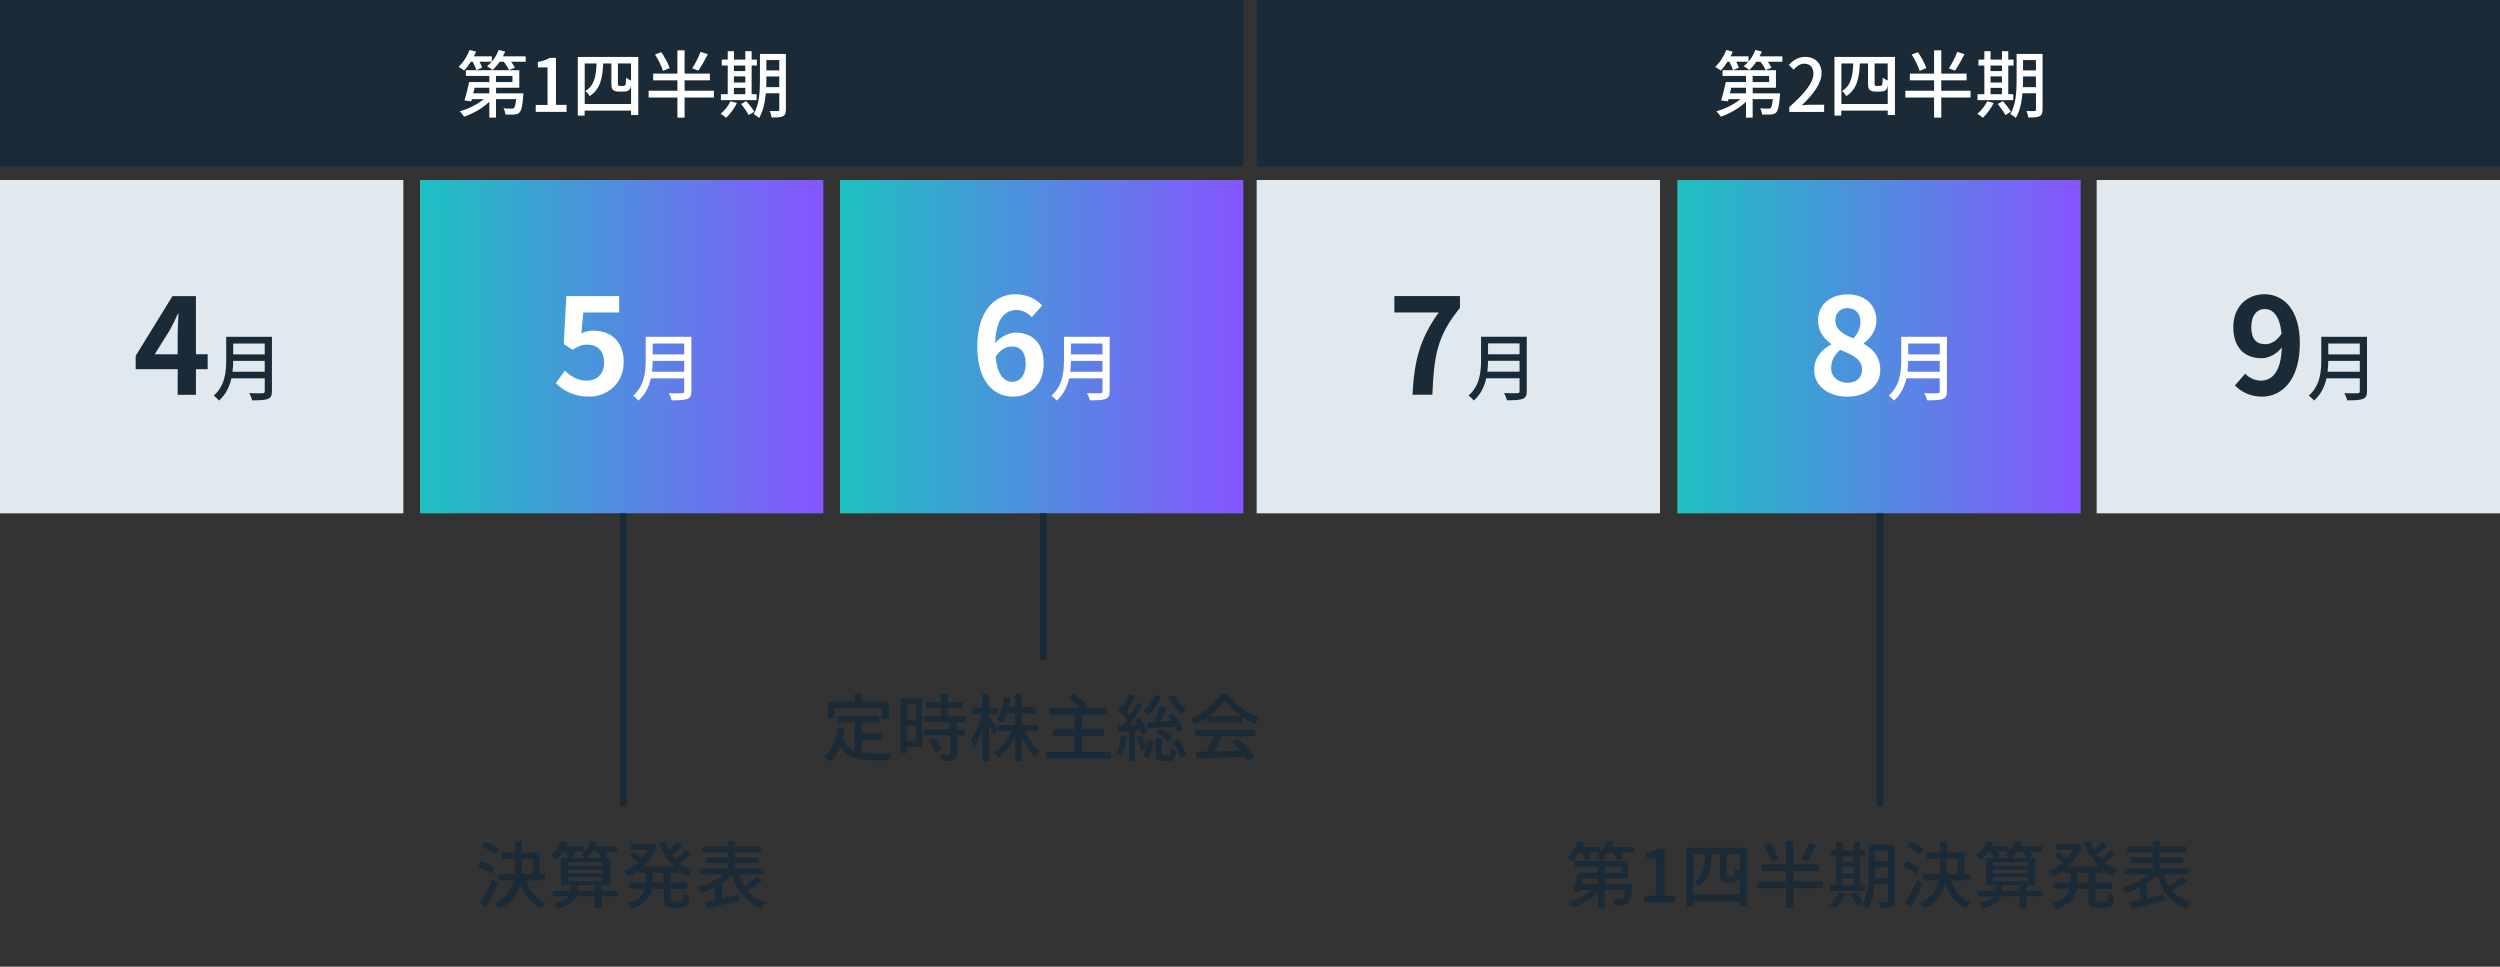 <?xml version="1.0" encoding="UTF-8"?>
<svg xmlns="http://www.w3.org/2000/svg" xmlns:xlink="http://www.w3.org/1999/xlink" viewBox="0 0 750 290">
  <rect x="0" y="0" width="750" height="290" fill="#333333" stroke="none"/>
  <defs>
    <style>
      .cls-1 {
        fill: url(#_名称未設定グラデーション_3-3);
      }

      .cls-1, .cls-2, .cls-3, .cls-4, .cls-5, .cls-6 {
        stroke-width: 0px;
      }

      .cls-2 {
        fill: #1b2a37;
      }

      .cls-3 {
        fill: url(#_名称未設定グラデーション_3-2);
      }

      .cls-7 {
        fill: none;
        stroke: #1b2a37;
        stroke-miterlimit: 10;
        stroke-width: 2px;
      }

      .cls-4 {
        fill: url(#_名称未設定グラデーション_3);
      }

      .cls-5 {
        fill: #e1e9ef;
      }

      .cls-6 {
        fill: #fff;
      }
    </style>
    <linearGradient id="_名称未設定グラデーション_3" data-name="名称未設定グラデーション 3" x1="126" y1="104" x2="247" y2="104" gradientUnits="userSpaceOnUse">
      <stop offset="0" stop-color="#1dc1c1"/>
      <stop offset="1" stop-color="#8755ff"/>
    </linearGradient>
    <linearGradient id="_名称未設定グラデーション_3-2" data-name="名称未設定グラデーション 3" x1="252" x2="373" xlink:href="#_名称未設定グラデーション_3"/>
    <linearGradient id="_名称未設定グラデーション_3-3" data-name="名称未設定グラデーション 3" x1="503.2" x2="624.2" xlink:href="#_名称未設定グラデーション_3"/>
  </defs>
  <g id="_ボックス" data-name="ボックス">
    <rect class="cls-5" y="54" width="121" height="100"/>
    <rect class="cls-4" x="126" y="54" width="121" height="100"/>
    <rect class="cls-3" x="252" y="54" width="121" height="100"/>
    <rect class="cls-5" x="377" y="54" width="121" height="100"/>
    <rect class="cls-1" x="503.2" y="54" width="121" height="100"/>
    <rect class="cls-5" x="629" y="54" width="121" height="100"/>
    <rect class="cls-2" y="0" width="373" height="50"/>
    <rect class="cls-2" x="377" y="0" width="373" height="50"/>
  </g>
  <g id="_日" data-name="日">
    <g>
      <path class="cls-6" d="M534.71,16.9v1.63h-4.36c.46.64.88,1.3,1.1,1.8l-1.78.7c-.26-.68-.88-1.67-1.52-2.51h-1.25c-.66.97-1.39,1.83-2.13,2.49-.37-.33-1.19-.9-1.67-1.14.48-.37.97-.84,1.39-1.34h-3.63c.35.64.64,1.3.77,1.78l-1.76.73c-.15-.66-.59-1.65-1.03-2.51h-.59c-.64,1.01-1.34,1.94-2.02,2.62-.4-.29-1.21-.84-1.67-1.1,1.36-1.23,2.62-3.17,3.32-5.06l1.94.51c-.2.46-.42.95-.64,1.41h5.37v1.58c.88-1.01,1.58-2.24,2.05-3.5l1.96.48c-.2.48-.42.97-.66,1.43h6.84ZM534.02,28.01s-.02.53-.04.79c-.26,2.99-.55,4.33-1.1,4.91-.42.44-.88.59-1.52.64-.57.04-1.63.07-2.75,0-.02-.57-.26-1.36-.57-1.87,1.01.11,1.98.13,2.38.11.35,0,.57-.02.77-.18.29-.29.48-1.03.66-2.66h-6.05v5.54h-2v-4.75c-2.02,1.94-4.91,3.56-7.57,4.47-.31-.48-.88-1.23-1.32-1.61,2.53-.7,5.3-2.07,7.22-3.65h-3.56l-.2.66-2.02-.29c.46-1.47,1.03-3.72,1.39-5.5h6.07v-1.83h-7.04v-1.72h16.02v5.26h-6.97v1.67h8.23ZM519.39,26.33c-.13.55-.26,1.12-.4,1.67h4.8v-1.67h-4.4ZM525.79,24.62h4.95v-1.83h-4.95v1.83Z"/>
      <path class="cls-6" d="M536.79,32.1c4.78-4.22,7.24-7.37,7.24-10.03,0-1.76-.95-2.97-2.75-2.97-1.28,0-2.33.81-3.19,1.8l-1.43-1.41c1.39-1.5,2.82-2.42,4.93-2.42,2.97,0,4.88,1.94,4.88,4.86,0,3.12-2.49,6.36-5.92,9.64.84-.09,1.85-.15,2.64-.15h4.05v2.16h-10.45v-1.47Z"/>
      <path class="cls-6" d="M568.48,17.07v17.43h-2.16v-1.32h-13.93v1.5h-2.05v-17.6h18.13ZM566.32,31.2v-5.9c-.04.48-.11.88-.2,1.1-.15.44-.42.68-.81.88-.31.13-.9.2-1.32.2h-1.47c-.51,0-1.17-.13-1.54-.46-.4-.31-.57-.73-.57-2.11v-5.87h-2.44c-.24,4.42-.88,7.77-4.09,9.79-.26-.48-.81-1.19-1.28-1.52,2.75-1.67,3.21-4.51,3.37-8.27h-3.56v12.17h13.93ZM566.32,19.03h-3.94v5.98c0,.35.04.59.15.66.11.07.29.11.48.11h.81c.24,0,.46-.02.59-.09.13-.04.24-.2.29-.48.07-.31.09-.99.11-1.91.35.31.99.66,1.5.84v-5.1Z"/>
      <path class="cls-6" d="M591.18,29.26h-8.8v6.01h-2.16v-6.01h-8.62v-2.05h8.62v-3.12h-7.26v-2.02h7.26v-6.98h2.16v6.98h7.59v2.02h-7.59v3.12h8.8v2.05ZM575.89,21.27c-.37-1.3-1.39-3.37-2.38-4.91l1.87-.73c1.01,1.5,2.11,3.48,2.51,4.8l-2,.84ZM589.35,16.26c-.88,1.76-1.98,3.67-2.84,4.93l-1.85-.68c.86-1.3,1.94-3.39,2.51-4.95l2.18.7Z"/>
      <path class="cls-6" d="M598.09,30.91c-.79,1.65-2.07,3.34-3.26,4.42-.35-.35-1.14-.92-1.63-1.21,1.19-.95,2.31-2.35,2.95-3.74l1.94.53ZM603.98,30.03h-10.72v-1.78h2.05v-8.58h-1.78v-1.78h1.78v-2.53h1.85v2.53h3.43v-2.53h1.89v2.53h1.58v1.78h-1.58v8.58h1.5v1.78ZM597.16,19.67v1.65h3.43v-1.65h-3.43ZM597.16,24.75h3.43v-1.83h-3.43v1.83ZM597.16,28.25h3.43v-1.89h-3.43v1.89ZM600.88,30.32c.86.99,1.91,2.33,2.38,3.21l-1.65.99c-.44-.88-1.45-2.31-2.29-3.34l1.56-.86ZM612.76,32.89c0,1.08-.24,1.67-.92,1.98-.66.35-1.72.4-3.34.37-.07-.53-.33-1.43-.59-1.94,1.03.04,2.13.02,2.42.02.33-.02.46-.11.46-.46v-4.88h-4.05c-.24,2.62-.77,5.41-2.02,7.42-.33-.37-1.19-.97-1.63-1.17,1.74-2.88,1.89-7,1.89-10.14v-7.92h7.79v16.72ZM610.78,26.14v-3.21h-3.87v1.17c0,.64,0,1.34-.04,2.05h3.92ZM606.91,18.02v3.1h3.87v-3.1h-3.87Z"/>
    </g>
    <g>
      <path class="cls-2" d="M62.3,110.75h-3.52v7.68h-5.48v-7.68h-12.6v-4l11.04-17.92h7.04v17.44h3.52v4.48ZM53.3,106.27v-6.04c0-1.72.16-4.4.24-6.12h-.16c-.72,1.56-1.52,3.2-2.36,4.8l-4.6,7.36h6.88Z"/>
      <path class="cls-2" d="M81.58,117.39c0,1.32-.35,1.96-1.23,2.29-.92.37-2.42.42-4.71.42-.13-.59-.53-1.58-.88-2.16,1.72.09,3.48.07,4,.04.48,0,.66-.18.66-.64v-3.85h-9.99c-.57,2.46-1.67,4.91-3.76,6.69-.31-.44-1.1-1.19-1.56-1.5,3.43-2.95,3.76-7.26,3.76-10.72v-6.91h13.71v16.33ZM79.42,111.52v-3.26h-9.46c0,1.01-.07,2.11-.2,3.26h9.66ZM69.96,103.05v3.26h9.46v-3.26h-9.46Z"/>
    </g>
    <g>
      <path class="cls-6" d="M166.75,114.95l2.72-3.76c1.68,1.64,3.76,3,6.52,3,3.08,0,5.24-1.96,5.24-5.44s-2-5.36-5-5.36c-1.76,0-2.72.44-4.44,1.56l-2.68-1.76.8-14.36h15.84v4.92h-10.76l-.56,6.28c1.16-.56,2.2-.84,3.56-.84,4.96,0,9.12,2.96,9.12,9.4s-4.88,10.4-10.36,10.4c-4.68,0-7.8-1.84-10-4.04Z"/>
      <path class="cls-6" d="M207.42,117.39c0,1.32-.35,1.96-1.23,2.29-.92.37-2.42.42-4.71.42-.13-.59-.53-1.58-.88-2.16,1.72.09,3.48.07,4,.04.48,0,.66-.18.66-.64v-3.85h-9.99c-.57,2.46-1.67,4.91-3.76,6.69-.31-.44-1.1-1.19-1.56-1.5,3.43-2.95,3.76-7.26,3.76-10.72v-6.91h13.71v16.33ZM205.26,111.52v-3.26h-9.46c0,1.01-.07,2.11-.2,3.26h9.66ZM195.8,103.05v3.26h9.46v-3.26h-9.46Z"/>
    </g>
    <g>
      <path class="cls-6" d="M309.54,95.15c-1.04-1.2-2.84-2.16-4.56-2.16-3.4,0-6.2,2.56-6.44,9.96,1.6-1.96,4.16-3.16,6.08-3.16,4.96,0,8.48,2.96,8.48,9.32s-4.24,9.88-9.28,9.88c-5.64,0-10.64-4.52-10.64-14.96,0-11.04,5.48-15.76,11.44-15.76,3.6,0,6.24,1.52,8.04,3.36l-3.12,3.52ZM307.71,109.11c0-3.52-1.64-5.16-4.2-5.16-1.6,0-3.36.84-4.84,3.12.56,5.4,2.56,7.48,5.04,7.48,2.2,0,4-1.84,4-5.44Z"/>
      <path class="cls-6" d="M332.9,117.39c0,1.32-.35,1.96-1.23,2.29-.92.37-2.42.42-4.71.42-.13-.59-.53-1.58-.88-2.16,1.72.09,3.48.07,4,.04.48,0,.66-.18.66-.64v-3.85h-9.99c-.57,2.46-1.67,4.91-3.76,6.69-.31-.44-1.1-1.19-1.56-1.5,3.43-2.95,3.76-7.26,3.76-10.72v-6.91h13.71v16.33ZM330.74,111.52v-3.26h-9.46c0,1.01-.07,2.11-.2,3.26h9.66ZM321.28,103.05v3.26h9.46v-3.26h-9.46Z"/>
    </g>
    <g>
      <path class="cls-2" d="M431.63,93.73h-13.32v-4.92h19.68v3.56c-6.88,8.4-7.8,14.44-8.28,26.04h-5.96c.52-10.28,2.24-16.84,7.88-24.68Z"/>
      <path class="cls-2" d="M458.03,117.37c0,1.32-.35,1.96-1.23,2.29-.93.37-2.42.42-4.71.42-.13-.59-.53-1.58-.88-2.16,1.72.09,3.48.07,4,.04.48,0,.66-.18.66-.64v-3.85h-9.99c-.57,2.46-1.67,4.91-3.76,6.69-.31-.44-1.1-1.19-1.56-1.5,3.43-2.95,3.76-7.26,3.76-10.72v-6.91h13.71v16.33ZM455.87,111.5v-3.26h-9.46c0,1.01-.07,2.11-.2,3.26h9.66ZM446.41,103.02v3.26h9.46v-3.26h-9.46Z"/>
    </g>
    <g>
      <path class="cls-6" d="M157.71,16.9v1.63h-4.36c.46.64.88,1.3,1.1,1.8l-1.78.7c-.26-.68-.88-1.67-1.52-2.51h-1.25c-.66.97-1.39,1.83-2.13,2.49-.37-.33-1.19-.9-1.67-1.14.48-.37.97-.84,1.39-1.34h-3.63c.35.64.64,1.3.77,1.78l-1.76.73c-.15-.66-.59-1.65-1.03-2.51h-.59c-.64,1.01-1.34,1.94-2.02,2.62-.4-.29-1.21-.84-1.67-1.1,1.36-1.23,2.62-3.17,3.32-5.06l1.94.51c-.2.46-.42.95-.64,1.41h5.37v1.58c.88-1.01,1.58-2.24,2.05-3.5l1.96.48c-.2.48-.42.97-.66,1.43h6.84ZM157.02,28.01s-.02.53-.04.79c-.26,2.99-.55,4.33-1.1,4.91-.42.44-.88.59-1.52.64-.57.04-1.63.07-2.75,0-.02-.57-.26-1.36-.57-1.87,1.01.11,1.98.13,2.38.11.35,0,.57-.02.77-.18.29-.29.48-1.03.66-2.66h-6.05v5.54h-2v-4.75c-2.02,1.94-4.91,3.56-7.57,4.47-.31-.48-.88-1.23-1.32-1.61,2.53-.7,5.3-2.07,7.22-3.65h-3.56l-.2.66-2.02-.29c.46-1.47,1.03-3.72,1.39-5.5h6.07v-1.83h-7.04v-1.72h16.02v5.26h-6.97v1.67h8.23ZM142.39,26.33c-.13.55-.26,1.12-.4,1.67h4.8v-1.67h-4.4ZM148.79,24.62h4.95v-1.83h-4.95v1.83Z"/>
      <path class="cls-6" d="M160.72,31.48h3.54v-11.27h-2.9v-1.61c1.52-.29,2.6-.66,3.52-1.23h1.91v14.1h3.17v2.09h-9.24v-2.09Z"/>
      <path class="cls-6" d="M191.48,17.07v17.43h-2.16v-1.32h-13.93v1.5h-2.05v-17.6h18.13ZM189.32,31.2v-5.9c-.04.48-.11.88-.2,1.1-.15.44-.42.68-.81.88-.31.13-.9.2-1.32.2h-1.47c-.51,0-1.17-.13-1.54-.46-.4-.31-.57-.73-.57-2.11v-5.87h-2.44c-.24,4.42-.88,7.77-4.09,9.79-.26-.48-.81-1.19-1.28-1.52,2.75-1.67,3.21-4.51,3.37-8.27h-3.56v12.17h13.93ZM189.32,19.03h-3.94v5.98c0,.35.04.59.15.66.11.07.29.11.48.11h.81c.24,0,.46-.02.59-.09.13-.04.24-.2.29-.48.07-.31.09-.99.11-1.91.35.31.99.66,1.5.84v-5.1Z"/>
      <path class="cls-6" d="M214.18,29.26h-8.8v6.01h-2.16v-6.01h-8.63v-2.05h8.63v-3.12h-7.26v-2.02h7.26v-6.98h2.16v6.98h7.59v2.02h-7.59v3.12h8.8v2.05ZM198.89,21.27c-.37-1.3-1.39-3.37-2.38-4.91l1.87-.73c1.01,1.5,2.11,3.48,2.51,4.8l-2,.84ZM212.35,16.26c-.88,1.76-1.98,3.67-2.84,4.93l-1.85-.68c.86-1.3,1.94-3.39,2.51-4.95l2.18.7Z"/>
      <path class="cls-6" d="M221.08,30.91c-.79,1.65-2.07,3.34-3.26,4.42-.35-.35-1.14-.92-1.63-1.21,1.19-.95,2.31-2.35,2.95-3.74l1.94.53ZM226.98,30.03h-10.71v-1.78h2.05v-8.58h-1.78v-1.78h1.78v-2.53h1.85v2.53h3.43v-2.53h1.89v2.53h1.58v1.78h-1.58v8.58h1.5v1.78ZM220.16,19.67v1.65h3.43v-1.65h-3.43ZM220.16,24.75h3.43v-1.83h-3.43v1.83ZM220.16,28.25h3.43v-1.89h-3.43v1.89ZM223.88,30.32c.86.99,1.91,2.33,2.38,3.21l-1.65.99c-.44-.88-1.45-2.31-2.29-3.34l1.56-.86ZM235.76,32.89c0,1.08-.24,1.67-.92,1.98-.66.35-1.72.4-3.34.37-.07-.53-.33-1.43-.59-1.94,1.03.04,2.13.02,2.42.02.33-.02.46-.11.46-.46v-4.88h-4.05c-.24,2.62-.77,5.41-2.02,7.42-.33-.37-1.19-.97-1.63-1.17,1.74-2.88,1.89-7,1.89-10.14v-7.92h7.79v16.72ZM233.78,26.14v-3.21h-3.87v1.17c0,.64,0,1.34-.04,2.05h3.92ZM229.91,18.02v3.1h3.87v-3.1h-3.87Z"/>
    </g>
    <g>
      <path class="cls-2" d="M147.32,262.22c-.84-.75-2.57-1.74-3.98-2.33l1.12-1.54c1.36.53,3.15,1.43,4.05,2.13l-1.19,1.74ZM149.32,265.19c-1.06,2.31-2.4,4.93-3.59,7.04l-1.76-1.3c1.08-1.69,2.62-4.51,3.78-7.04l1.56,1.3ZM148.44,256.42c-.81-.77-2.51-1.8-3.89-2.44l1.12-1.47c1.36.55,3.08,1.5,3.96,2.27l-1.19,1.65ZM157.84,264.14c1.03,3.1,3.01,5.5,5.96,6.67-.46.4-1.12,1.21-1.43,1.78-3.06-1.41-5.06-4.03-6.29-7.53-.68,2.88-2.33,5.54-6.1,7.53-.35-.42-1.14-1.14-1.65-1.45,3.72-1.89,5.24-4.33,5.85-7h-4.8v-1.91h5.08c.07-.79.09-1.58.09-2.38v-2.16h-4.03v-1.91h4.03v-3.41h2.02v3.41h5.28v6.45h1.74v1.91h-5.76ZM156.58,259.87c0,.79-.02,1.56-.07,2.35h3.34v-4.53h-3.28v2.18Z"/>
      <path class="cls-2" d="M185.31,268.91h-4.84v3.61h-2.11v-3.61h-5.46c-.57,1.39-2.07,2.71-5.52,3.65-.29-.46-.84-1.12-1.3-1.52,2.51-.55,3.81-1.34,4.44-2.13h-4.75v-1.65h5.39v-1.65h-2.82v-8.25h2.31c-.2-.53-.59-1.21-.97-1.83h-.86c-.62.88-1.28,1.65-1.94,2.27-.35-.33-1.19-.88-1.65-1.14,1.36-1.1,2.57-2.75,3.3-4.42l1.89.51c-.18.4-.37.75-.57,1.14h5.32v1.61c.86-.95,1.58-2.09,2-3.26l1.98.44c-.15.42-.35.81-.55,1.21h6.56v1.65h-3.74c.35.44.68.88.88,1.21l-1.34.62h2.11v8.25h-2.62v1.65h4.84v1.65ZM170.42,259.69h10.52v-1.03h-10.52v1.03ZM170.42,261.98h10.52v-1.08h-10.52v1.08ZM170.42,264.31h10.52v-1.1h-10.52v1.1ZM171.78,255.53c.29.48.57.95.73,1.32l-1.39.51h4.58c-.46-.31-1.17-.68-1.58-.86.37-.26.73-.59,1.03-.97h-3.37ZM178.36,267.26v-1.65h-5.13v1.65h5.13ZM177.61,255.53c-.46.7-1.01,1.32-1.54,1.83h4.4c-.29-.53-.81-1.23-1.32-1.83h-1.54Z"/>
      <path class="cls-2" d="M201.18,261.87v2.9h4.97v1.89h-4.97v3.01c0,.75.11.86.81.86h2.13c.64,0,.75-.44.84-2.62.46.33,1.28.68,1.83.79-.18,2.84-.75,3.65-2.46,3.65h-2.68c-2.07,0-2.57-.59-2.57-2.68v-3.01h-3.5c-.42,2.33-1.8,4.53-5.96,5.96-.24-.46-.88-1.25-1.3-1.61,3.39-1.12,4.69-2.71,5.15-4.36h-4.67v-1.89h4.91v-2.9h-2.13v-.79c-.99.73-2.05,1.36-3.12,1.85-.24-.46-.84-1.19-1.23-1.54,1.43-.59,2.84-1.5,4.09-2.6-.62-.66-1.63-1.5-2.42-2.11l1.28-1.08c.79.53,1.78,1.3,2.42,1.91.68-.77,1.28-1.63,1.76-2.51h-5.02v-1.78h6.01l.37-.07,1.34.64c-.86,2.46-2.33,4.51-4.09,6.14h9.22c-1.91-1.89-3.43-4.31-4.47-7.02l1.8-.53c.35.9.77,1.76,1.28,2.6.86-.75,1.78-1.65,2.35-2.35l1.54,1.08c-.95.9-2.07,1.87-3.01,2.57.37.51.79.99,1.21,1.45,1.01-.79,2.13-1.83,2.84-2.62l1.52,1.06c-.97.92-2.18,1.89-3.21,2.64,1.14.97,2.42,1.76,3.81,2.31-.46.4-1.1,1.21-1.41,1.76-1.06-.48-2.05-1.08-2.95-1.8v.79h-2.29ZM199.06,261.87h-3.34v2.9h3.34v-2.9Z"/>
      <path class="cls-2" d="M228.7,264.14c-1.36,1.08-3.06,2.18-4.51,2.97,1.41,1.65,3.26,2.86,5.59,3.54-.44.44-1.06,1.25-1.32,1.83-4.62-1.61-7.28-5.02-8.78-9.95-.88.86-1.94,1.67-3.08,2.42v4.55c1.65-.37,3.41-.79,5.13-1.19l.22,1.83c-3.43.88-7.15,1.76-9.79,2.38l-.66-1.89c.88-.18,1.91-.42,3.06-.66v-3.83c-1.36.73-2.77,1.32-4.09,1.74-.29-.51-.9-1.25-1.32-1.69,2.75-.75,5.85-2.2,7.99-3.85h-7.22v-1.76h8.52v-1.65h-6.71v-1.67h6.71v-1.5h-7.7v-1.76h7.7v-1.65h2.05v1.65h7.88v1.76h-7.88v1.5h7.04v1.67h-7.04v1.65h8.58v1.76h-7.46c.42,1.25.95,2.42,1.61,3.46,1.34-.86,2.86-2,3.85-2.9l1.65,1.25Z"/>
    </g>
    <g>
      <path class="cls-2" d="M258.54,225.84c.97.13,2,.2,3.1.2.95,0,4.64,0,5.9-.04-.33.48-.68,1.47-.77,2.07h-5.24c-4.31,0-7.48-.73-9.48-4.18-.73,1.87-1.74,3.41-3.1,4.58-.33-.37-1.19-1.08-1.69-1.41,2.42-1.8,3.54-4.88,4-8.74l2.11.2c-.13,1.01-.31,1.98-.53,2.88.77,2.05,2,3.21,3.59,3.87v-8.54h-5.08v-1.96h12.39v1.96h-5.19v3.24h6.29v1.91h-6.29v3.96ZM250.33,215.59h-2v-5.06h8.05v-2.35h2.18v2.35h8.14v5.06h-2.09v-3.12h-14.28v3.12Z"/>
      <path class="cls-2" d="M276.64,224.08h-4.58v1.85h-1.89v-16.39h6.47v14.54ZM272.06,211.39v4.42h2.64v-4.42h-2.64ZM274.71,222.26v-4.64h-2.64v4.64h2.64ZM287.09,216.65v2.2h2.35v1.8h-2.35v5.41c0,1.06-.24,1.61-.97,1.91-.77.31-1.89.33-3.61.33-.09-.55-.37-1.34-.66-1.91,1.23.04,2.44.04,2.77.04.35-.02.46-.11.46-.42v-5.37h-8.01v-1.8h8.01v-2.2h-8.08v-1.8h5.24v-2.42h-4.4v-1.78h4.4v-2.51h2.05v2.51h4.53v1.78h-4.53v2.42h5.35v1.8h-2.55ZM279.88,221.2c1.06,1.1,2.27,2.6,2.75,3.65l-1.74,1.06c-.46-1.06-1.61-2.62-2.66-3.76l1.65-.95Z"/>
      <path class="cls-2" d="M298.13,220.41c-.29-.7-.9-1.89-1.45-2.99v10.94h-2v-9.7c-.68,2.16-1.56,4.16-2.46,5.48-.2-.59-.66-1.5-1.01-2.05,1.39-1.74,2.68-5.04,3.32-7.88h-2.84v-1.89h2.99v-4.14h2v4.14h2.66v1.89h-2.66v.68c.59.81,2.27,3.45,2.66,4.09l-1.21,1.43ZM307.62,219.33c1.03,2.44,2.71,4.84,4.4,6.21-.48.37-1.14,1.08-1.5,1.61-1.47-1.43-2.93-3.81-3.98-6.25v7.46h-2v-7.3c-1.3,2.57-3.06,4.88-5,6.27-.31-.51-.92-1.21-1.36-1.58,2.09-1.32,4.09-3.79,5.3-6.4h-3.98v-1.87h5.04v-3.48h-2.44c-.37,1.14-.84,2.16-1.36,2.97-.35-.29-1.19-.81-1.63-1.03,1.12-1.63,1.8-4.16,2.16-6.71l1.89.31c-.13.9-.31,1.76-.51,2.6h1.89v-3.94h2v3.94h4.2v1.87h-4.2v3.48h4.86v1.87h-3.79Z"/>
      <path class="cls-2" d="M333.29,225.62v2h-19.5v-2h8.58v-4.86h-6.54v-1.98h6.54v-4.38h-7.59v-2h9.24c-.9-.97-2.33-2.2-3.54-3.06l1.67-1.17c1.41.95,3.21,2.42,4.12,3.45l-1.08.77h7v2h-7.57v4.38h6.6v1.98h-6.6v4.86h8.67Z"/>
      <path class="cls-2" d="M338.02,221c-.29,2.07-.75,4.2-1.43,5.59-.31-.22-1.1-.57-1.5-.73.66-1.32,1.03-3.28,1.23-5.15l1.69.29ZM340.55,219.11v9.2h-1.8v-9.02c-1.17.11-2.29.2-3.24.29l-.26-1.8c.44-.02.95-.04,1.5-.09.4-.48.81-1.06,1.21-1.65-.62-.99-1.69-2.18-2.62-3.1l1.03-1.36c.2.18.4.37.59.57.68-1.23,1.41-2.82,1.8-4l1.78.68c-.77,1.5-1.69,3.23-2.49,4.47.35.4.68.79.95,1.17.84-1.3,1.61-2.62,2.18-3.74l1.67.77c-1.23,1.94-2.79,4.27-4.25,6.09l2.73-.2c-.29-.55-.62-1.1-.92-1.61l1.45-.64c.92,1.43,1.91,3.32,2.24,4.55l-1.54.73c-.11-.42-.29-.92-.51-1.45l-1.52.15ZM342.49,220.65c.55,1.25,1.1,2.93,1.34,4,.29-.84.48-1.74.62-2.6l1.65.31c-.24,1.76-.81,3.79-1.72,5.06l-1.58-.73c.4-.53.75-1.23,1.01-2.02l-1.56.55c-.2-1.12-.73-2.79-1.25-4.09l1.5-.48ZM348.27,208.92c-.79,2.2-2.2,4.27-3.63,5.61-.37-.35-1.17-.95-1.65-1.23,1.47-1.17,2.71-2.95,3.34-4.84l1.94.46ZM349.97,212.38c-.57,1.32-1.23,2.86-1.85,4.14l3.41-.2c-.37-.55-.79-1.1-1.17-1.58l1.56-.79c1.19,1.43,2.53,3.37,3.08,4.67l-1.65.9c-.2-.44-.48-1.01-.81-1.58-2.95.24-5.92.48-8.16.64l-.35-1.85,2.22-.11c.64-1.43,1.3-3.34,1.67-4.73l2.05.51ZM350.54,226.59c.46,0,.57-.26.62-2.2.35.31,1.17.59,1.67.73-.2,2.57-.68,3.21-2.05,3.21h-1.98c-1.76,0-2.16-.55-2.16-2.35v-4.42h1.87v4.42c0,.55.09.62.57.62h1.45ZM348.05,218.61c1.39.66,2.93,1.78,3.67,2.68l-1.34,1.25c-.73-.95-2.25-2.13-3.61-2.82l1.28-1.12ZM351.99,208.4c.86,1.56,2.53,3.37,3.87,4.36-.44.31-1.1,1.01-1.41,1.45-1.39-1.17-3.12-3.32-4.14-5.1l1.67-.7ZM353.29,221.71c1.19,1.54,2.27,3.54,2.55,4.97l-1.67.86c-.29-1.39-1.32-3.5-2.44-5.04l1.56-.79Z"/>
      <path class="cls-2" d="M362.33,215.13c-1.21.86-2.51,1.65-3.83,2.29-.22-.46-.77-1.23-1.21-1.67,3.76-1.72,7.35-4.88,9-7.57h2.11c2.33,3.23,5.99,5.92,9.42,7.26-.48.51-.95,1.23-1.3,1.85-1.28-.62-2.62-1.39-3.89-2.29v1.72h-10.3v-1.58ZM358.55,219h18.07v1.91h-10.08c-.73,1.47-1.54,3.12-2.33,4.53,2.44-.09,5.17-.2,7.86-.31-.81-.92-1.69-1.85-2.55-2.62l1.76-.95c2,1.69,4.09,4.03,5.11,5.66l-1.87,1.17c-.24-.42-.57-.9-.97-1.43-5.24.26-10.83.51-14.57.66l-.26-2,3.26-.11c.73-1.36,1.52-3.12,2.05-4.6h-5.46v-1.91ZM372.39,214.82c-1.98-1.41-3.79-3.06-4.95-4.66-1.06,1.54-2.73,3.19-4.69,4.66h9.64Z"/>
    </g>
    <g>
      <path class="cls-2" d="M490.31,254.13v1.63h-4.36c.46.64.88,1.3,1.1,1.8l-1.78.7c-.26-.68-.88-1.67-1.52-2.51h-1.25c-.66.97-1.39,1.83-2.13,2.49-.37-.33-1.19-.9-1.67-1.14.48-.37.97-.84,1.39-1.34h-3.63c.35.64.64,1.3.77,1.78l-1.76.73c-.15-.66-.59-1.65-1.03-2.51h-.59c-.64,1.01-1.34,1.94-2.02,2.62-.4-.29-1.21-.84-1.67-1.1,1.36-1.23,2.62-3.17,3.32-5.06l1.94.51c-.2.46-.42.95-.64,1.41h5.37v1.58c.88-1.01,1.58-2.25,2.05-3.5l1.96.48c-.2.48-.42.97-.66,1.43h6.84ZM489.63,265.24s-.02.53-.04.79c-.26,2.99-.55,4.33-1.1,4.91-.42.44-.88.59-1.52.64-.57.04-1.63.07-2.75,0-.02-.57-.26-1.36-.57-1.87,1.01.11,1.98.13,2.38.11.35,0,.57-.02.77-.18.29-.29.48-1.03.66-2.66h-6.05v5.54h-2v-4.75c-2.02,1.94-4.91,3.56-7.57,4.47-.31-.48-.88-1.23-1.32-1.61,2.53-.7,5.3-2.07,7.22-3.65h-3.56l-.2.66-2.02-.29c.46-1.47,1.03-3.72,1.39-5.5h6.07v-1.83h-7.04v-1.72h16.02v5.26h-6.97v1.67h8.23ZM475,263.57c-.13.55-.26,1.12-.4,1.67h4.8v-1.67h-4.4ZM481.4,261.85h4.95v-1.83h-4.95v1.83Z"/>
      <path class="cls-2" d="M493.32,268.72h3.54v-11.27h-2.9v-1.61c1.52-.29,2.6-.66,3.52-1.23h1.91v14.1h3.17v2.09h-9.24v-2.09Z"/>
      <path class="cls-2" d="M524.08,254.31v17.43h-2.16v-1.32h-13.93v1.5h-2.05v-17.6h18.13ZM521.92,268.43v-5.9c-.04.48-.11.88-.2,1.1-.15.44-.42.68-.81.88-.31.13-.9.2-1.32.2h-1.47c-.51,0-1.17-.13-1.54-.46-.4-.31-.57-.73-.57-2.11v-5.88h-2.44c-.24,4.42-.88,7.77-4.09,9.79-.26-.48-.81-1.19-1.28-1.52,2.75-1.67,3.21-4.51,3.37-8.27h-3.56v12.17h13.93ZM521.92,256.26h-3.94v5.98c0,.35.04.59.15.66.11.07.29.11.48.11h.81c.24,0,.46-.02.59-.09.13-.04.24-.2.29-.48.07-.31.09-.99.11-1.91.35.31.99.66,1.5.84v-5.1Z"/>
      <path class="cls-2" d="M546.79,266.5h-8.8v6.01h-2.16v-6.01h-8.62v-2.05h8.62v-3.12h-7.26v-2.02h7.26v-6.97h2.16v6.97h7.59v2.02h-7.59v3.12h8.8v2.05ZM531.49,258.51c-.37-1.3-1.39-3.37-2.38-4.91l1.87-.73c1.01,1.5,2.11,3.48,2.51,4.8l-2,.84ZM544.96,253.49c-.88,1.76-1.98,3.67-2.84,4.93l-1.85-.68c.86-1.3,1.94-3.39,2.51-4.95l2.18.7Z"/>
      <path class="cls-2" d="M553.69,268.15c-.79,1.65-2.07,3.34-3.26,4.42-.35-.35-1.14-.92-1.63-1.21,1.19-.95,2.31-2.35,2.95-3.74l1.94.53ZM559.59,267.26h-10.72v-1.78h2.05v-8.58h-1.78v-1.78h1.78v-2.53h1.85v2.53h3.43v-2.53h1.89v2.53h1.58v1.78h-1.58v8.58h1.5v1.78ZM552.77,256.9v1.65h3.43v-1.65h-3.43ZM552.77,261.98h3.43v-1.83h-3.43v1.83ZM552.77,265.48h3.43v-1.89h-3.43v1.89ZM556.49,267.55c.86.99,1.91,2.33,2.38,3.21l-1.65.99c-.44-.88-1.45-2.31-2.29-3.34l1.56-.86ZM568.37,270.13c0,1.08-.24,1.67-.92,1.98-.66.35-1.72.4-3.34.37-.07-.53-.33-1.43-.59-1.94,1.03.04,2.13.02,2.42.02.33-.02.46-.11.46-.46v-4.88h-4.05c-.24,2.62-.77,5.41-2.02,7.42-.33-.37-1.19-.97-1.63-1.17,1.74-2.88,1.89-7,1.89-10.14v-7.92h7.79v16.72ZM566.39,263.37v-3.21h-3.87v1.17c0,.64,0,1.34-.04,2.05h3.92ZM562.51,255.25v3.1h3.87v-3.1h-3.87Z"/>
      <path class="cls-2" d="M574.79,262.23c-.84-.75-2.57-1.74-3.98-2.33l1.12-1.54c1.36.53,3.15,1.43,4.05,2.13l-1.19,1.74ZM576.79,265.2c-1.06,2.31-2.4,4.93-3.59,7.04l-1.76-1.3c1.08-1.69,2.62-4.51,3.78-7.04l1.56,1.3ZM575.91,256.42c-.81-.77-2.51-1.8-3.89-2.44l1.12-1.47c1.36.55,3.08,1.5,3.96,2.27l-1.19,1.65ZM585.31,264.14c1.03,3.1,3.01,5.5,5.96,6.67-.46.4-1.12,1.21-1.43,1.78-3.06-1.41-5.06-4.03-6.29-7.53-.68,2.88-2.33,5.54-6.09,7.53-.35-.42-1.14-1.14-1.65-1.45,3.72-1.89,5.24-4.33,5.85-7h-4.8v-1.91h5.08c.07-.79.09-1.58.09-2.38v-2.16h-4.03v-1.91h4.03v-3.41h2.02v3.41h5.28v6.45h1.74v1.91h-5.76ZM584.05,259.87c0,.79-.02,1.56-.07,2.35h3.34v-4.53h-3.28v2.18Z"/>
      <path class="cls-2" d="M612.79,268.92h-4.84v3.61h-2.11v-3.61h-5.46c-.57,1.39-2.07,2.71-5.52,3.65-.29-.46-.84-1.12-1.3-1.52,2.51-.55,3.81-1.34,4.45-2.13h-4.75v-1.65h5.39v-1.65h-2.82v-8.25h2.31c-.2-.53-.59-1.21-.97-1.83h-.86c-.62.88-1.28,1.65-1.94,2.27-.35-.33-1.19-.88-1.65-1.14,1.36-1.1,2.57-2.75,3.3-4.42l1.89.51c-.18.4-.37.75-.57,1.14h5.32v1.61c.86-.95,1.58-2.09,2-3.26l1.98.44c-.15.42-.35.81-.55,1.21h6.56v1.65h-3.74c.35.44.68.88.88,1.21l-1.34.62h2.11v8.25h-2.62v1.65h4.84v1.65ZM597.89,259.7h10.52v-1.03h-10.52v1.03ZM597.89,261.98h10.52v-1.08h-10.52v1.08ZM597.89,264.32h10.52v-1.1h-10.52v1.1ZM599.25,255.54c.29.48.57.95.73,1.32l-1.39.51h4.58c-.46-.31-1.17-.68-1.58-.86.37-.26.73-.59,1.03-.97h-3.37ZM605.83,267.26v-1.65h-5.13v1.65h5.13ZM605.08,255.54c-.46.7-1.01,1.32-1.54,1.83h4.4c-.29-.53-.81-1.23-1.32-1.83h-1.54Z"/>
      <path class="cls-2" d="M628.65,261.87v2.9h4.97v1.89h-4.97v3.01c0,.75.11.86.81.86h2.13c.64,0,.75-.44.84-2.62.46.33,1.28.68,1.83.79-.18,2.84-.75,3.65-2.46,3.65h-2.68c-2.07,0-2.57-.59-2.57-2.68v-3.01h-3.5c-.42,2.33-1.8,4.53-5.96,5.96-.24-.46-.88-1.25-1.3-1.61,3.39-1.12,4.69-2.71,5.15-4.36h-4.67v-1.89h4.91v-2.9h-2.13v-.79c-.99.73-2.05,1.36-3.12,1.85-.24-.46-.84-1.19-1.23-1.54,1.43-.59,2.84-1.5,4.09-2.6-.62-.66-1.63-1.5-2.42-2.11l1.28-1.08c.79.53,1.78,1.3,2.42,1.91.68-.77,1.28-1.63,1.76-2.51h-5.02v-1.78h6.01l.37-.07,1.34.64c-.86,2.46-2.33,4.51-4.09,6.14h9.22c-1.91-1.89-3.43-4.31-4.47-7.02l1.8-.53c.35.9.77,1.76,1.28,2.6.86-.75,1.78-1.65,2.35-2.35l1.54,1.08c-.95.9-2.07,1.87-3.01,2.57.37.51.79.99,1.21,1.45,1.01-.79,2.13-1.83,2.84-2.62l1.52,1.06c-.97.92-2.18,1.89-3.21,2.64,1.14.97,2.42,1.76,3.81,2.31-.46.4-1.1,1.21-1.41,1.76-1.06-.48-2.05-1.08-2.95-1.8v.79h-2.29ZM626.53,261.87h-3.34v2.9h3.34v-2.9Z"/>
      <path class="cls-2" d="M656.17,264.14c-1.36,1.08-3.06,2.18-4.51,2.97,1.41,1.65,3.26,2.86,5.59,3.54-.44.44-1.06,1.25-1.32,1.83-4.62-1.61-7.28-5.02-8.78-9.95-.88.86-1.94,1.67-3.08,2.42v4.55c1.65-.37,3.41-.79,5.13-1.19l.22,1.83c-3.43.88-7.15,1.76-9.79,2.38l-.66-1.89c.88-.18,1.91-.42,3.06-.66v-3.83c-1.36.73-2.77,1.32-4.09,1.74-.29-.51-.9-1.25-1.32-1.69,2.75-.75,5.85-2.2,7.99-3.85h-7.22v-1.76h8.52v-1.65h-6.71v-1.67h6.71v-1.5h-7.7v-1.76h7.7v-1.65h2.05v1.65h7.88v1.76h-7.88v1.5h7.04v1.67h-7.04v1.65h8.58v1.76h-7.46c.42,1.25.95,2.42,1.61,3.46,1.34-.86,2.86-2,3.85-2.9l1.65,1.25Z"/>
    </g>
    <g>
      <path class="cls-6" d="M544.25,111.07c0-3.8,2.32-6.24,5.08-7.72v-.2c-2.28-1.64-3.92-3.88-3.92-7.04,0-4.76,3.76-7.8,8.92-7.8s8.6,3.16,8.6,7.88c0,2.92-1.84,5.36-3.8,6.76v.2c2.72,1.48,4.96,3.88,4.96,7.92,0,4.48-3.96,7.92-9.96,7.92-5.64,0-9.88-3.28-9.88-7.92ZM558.61,110.87c0-3.08-2.72-4.36-6.56-5.92-1.6,1.28-2.72,3.28-2.72,5.48,0,2.68,2.2,4.4,4.96,4.4,2.48,0,4.32-1.4,4.32-3.96ZM558.13,96.55c0-2.4-1.44-4.12-3.92-4.12-2,0-3.6,1.32-3.6,3.68,0,2.8,2.28,4.16,5.4,5.4,1.44-1.52,2.12-3.2,2.12-4.96Z"/>
      <path class="cls-6" d="M584.08,117.39c0,1.32-.35,1.96-1.23,2.29-.92.37-2.42.42-4.71.42-.13-.59-.53-1.58-.88-2.16,1.72.09,3.48.07,4,.04.48,0,.66-.18.66-.64v-3.85h-9.99c-.57,2.46-1.67,4.91-3.76,6.69-.31-.44-1.1-1.19-1.56-1.5,3.43-2.95,3.76-7.26,3.76-10.72v-6.91h13.71v16.33ZM581.92,111.52v-3.26h-9.46c0,1.01-.07,2.11-.2,3.26h9.66ZM572.46,103.05v3.26h9.46v-3.26h-9.46Z"/>
    </g>
    <g>
      <path class="cls-2" d="M673.55,112.11c1.08,1.16,2.92,2.08,4.68,2.08,3.32,0,6.08-2.52,6.32-9.96-1.52,2-4.04,3.24-6.08,3.24-4.92,0-8.48-3.04-8.48-9.32s4.24-9.88,9.32-9.88c5.6,0,10.64,4.4,10.64,14.68,0,11.2-5.48,16.04-11.36,16.04-3.68,0-6.36-1.56-8.12-3.36l3.08-3.52ZM684.46,100.11c-.52-5.4-2.56-7.4-5.08-7.4-2.2,0-4,1.8-4,5.44s1.64,5.12,4.2,5.12c1.6,0,3.44-.88,4.88-3.16Z"/>
      <path class="cls-2" d="M710.1,117.39c0,1.32-.35,1.96-1.23,2.29-.92.37-2.42.42-4.71.42-.13-.59-.53-1.58-.88-2.16,1.72.09,3.48.07,4,.04.48,0,.66-.18.66-.64v-3.85h-9.99c-.57,2.46-1.67,4.91-3.76,6.69-.31-.44-1.1-1.19-1.56-1.5,3.43-2.95,3.76-7.26,3.76-10.72v-6.91h13.71v16.33ZM707.94,111.52v-3.26h-9.46c0,1.01-.07,2.11-.2,3.26h9.66ZM698.48,103.05v3.26h9.46v-3.26h-9.46Z"/>
    </g>
    <line class="cls-7" x1="187" y1="154" x2="187" y2="242"/>
    <line class="cls-7" x1="313" y1="154" x2="313" y2="198"/>
    <line class="cls-7" x1="564" y1="154" x2="564" y2="242"/>
  </g>
</svg>